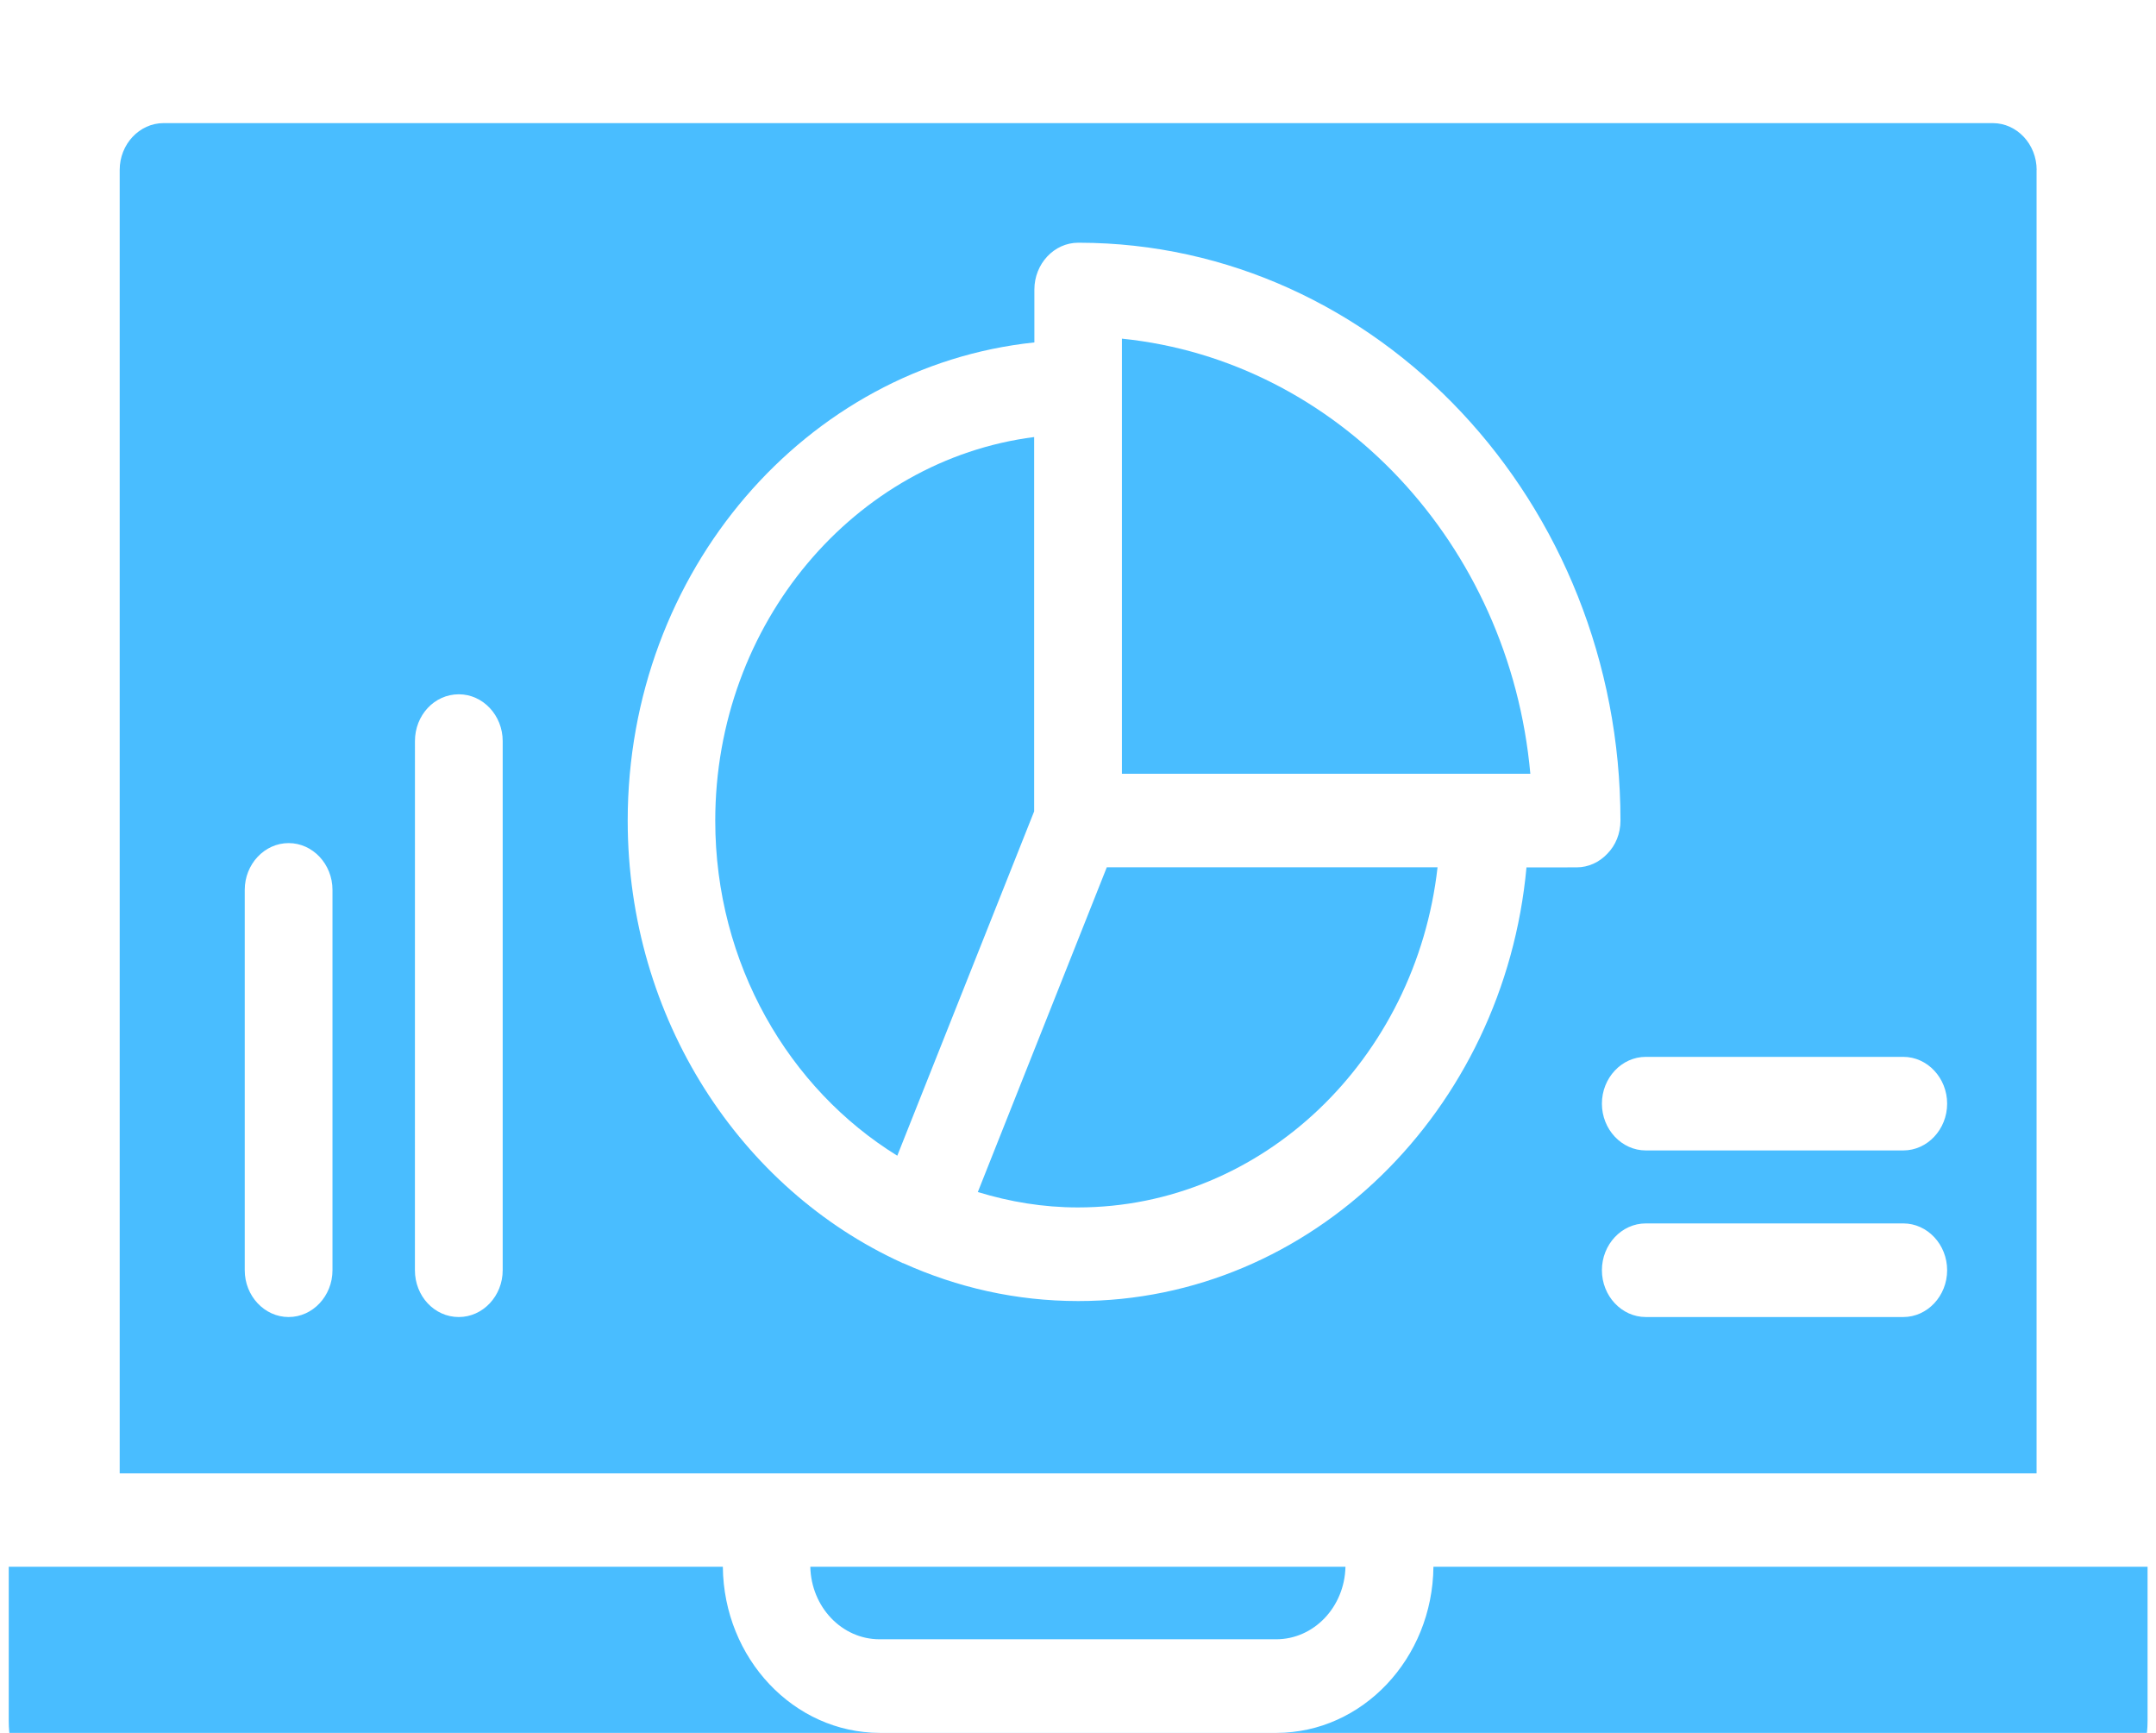 <svg width="56" height="45" viewBox="0 0 56 45" fill="none" xmlns="http://www.w3.org/2000/svg">
<g filter="url(#filter0_i_6317_21822)">
<path d="M22.846 39.93H33.147C34.127 39.93 34.925 39.092 34.947 38.047L21.047 38.047C21.07 39.091 21.866 39.93 22.846 39.93L22.846 39.93Z" fill="#49BDFF"/>
<path d="M33.154 42.36H22.853C20.62 42.36 18.798 40.429 18.775 38.047L0.227 38.047V42.044C0.227 43.672 1.468 44.997 2.995 44.997H53.013C54.539 44.997 55.781 43.672 55.781 42.044V38.047H37.232C37.209 40.428 35.387 42.36 33.154 42.36L33.154 42.36Z" fill="#49BDFF"/>
<path d="M29.141 6.156V17.455H38.541H38.563H38.586H39.749C39.213 11.49 34.746 6.728 29.141 6.156H29.141Z" fill="#49BDFF"/>
<path d="M25.398 28.316C26.23 28.571 27.096 28.716 27.996 28.716C32.804 28.716 36.78 24.852 37.339 19.883H28.748L25.398 28.316Z" fill="#49BDFF"/>
<path d="M26.862 8.711C22.202 9.307 18.578 13.546 18.578 18.674C18.578 22.393 20.492 25.636 23.306 27.373L26.861 18.431V8.711H26.862Z" fill="#49BDFF"/>
<path d="M52.9 1.774C52.9 1.106 52.387 0.559 51.76 0.559L4.249 0.559C3.622 0.559 3.109 1.106 3.109 1.774V35.621H52.898V1.774L52.9 1.774ZM8.636 30.347C8.636 31.015 8.123 31.562 7.497 31.562C6.87 31.562 6.357 31.015 6.357 30.347V20.47C6.357 19.802 6.87 19.255 7.497 19.255C8.123 19.255 8.636 19.802 8.636 20.47V30.347ZM13.057 30.347C13.057 31.015 12.544 31.562 11.917 31.562C11.279 31.562 10.777 31.015 10.777 30.347L10.778 16.606C10.778 15.938 11.279 15.391 11.918 15.391C12.544 15.391 13.057 15.938 13.057 16.606L13.057 30.347ZM39.649 19.886C39.068 26.204 34.066 31.147 28.005 31.147C26.387 31.147 24.861 30.794 23.459 30.163H23.448C23.438 30.163 23.438 30.151 23.425 30.151C19.244 28.244 16.304 23.822 16.304 18.67C16.304 12.195 20.942 6.873 26.867 6.254V4.881C26.867 4.212 27.38 3.665 28.006 3.665H28.029C35.777 3.677 42.09 10.409 42.09 18.67C42.09 19.009 41.964 19.313 41.748 19.532C41.543 19.751 41.258 19.885 40.95 19.885L39.649 19.886ZM49.436 31.562H42.748C42.121 31.562 41.608 31.015 41.608 30.346C41.608 29.678 42.121 29.131 42.748 29.131H49.436C50.062 29.131 50.575 29.678 50.575 30.346C50.575 31.015 50.062 31.562 49.436 31.562ZM49.436 27.236H42.748C42.121 27.236 41.608 26.689 41.608 26.021C41.608 25.353 42.121 24.806 42.748 24.806H49.436C50.062 24.806 50.575 25.353 50.575 26.021C50.575 26.689 50.062 27.236 49.436 27.236Z" fill="#49BDFF"/>
</g>
<defs>
<filter id="filter0_i_6317_21822" x="0.227" y="0.559" width="55.555" height="47.076" filterUnits="userSpaceOnUse" color-interpolation-filters="sRGB">
<feFlood flood-opacity="0" result="BackgroundImageFix"/>
<feBlend mode="normal" in="SourceGraphic" in2="BackgroundImageFix" result="shape"/>
<feColorMatrix in="SourceAlpha" type="matrix" values="0 0 0 0 0 0 0 0 0 0 0 0 0 0 0 0 0 0 127 0" result="hardAlpha"/>
<feOffset dy="2.638"/>
<feGaussianBlur stdDeviation="1.319"/>
<feComposite in2="hardAlpha" operator="arithmetic" k2="-1" k3="1"/>
<feColorMatrix type="matrix" values="0 0 0 0 1 0 0 0 0 1 0 0 0 0 1 0 0 0 0.2 0"/>
<feBlend mode="normal" in2="shape" result="effect1_innerShadow_6317_21822"/>
</filter>
</defs>
</svg>

